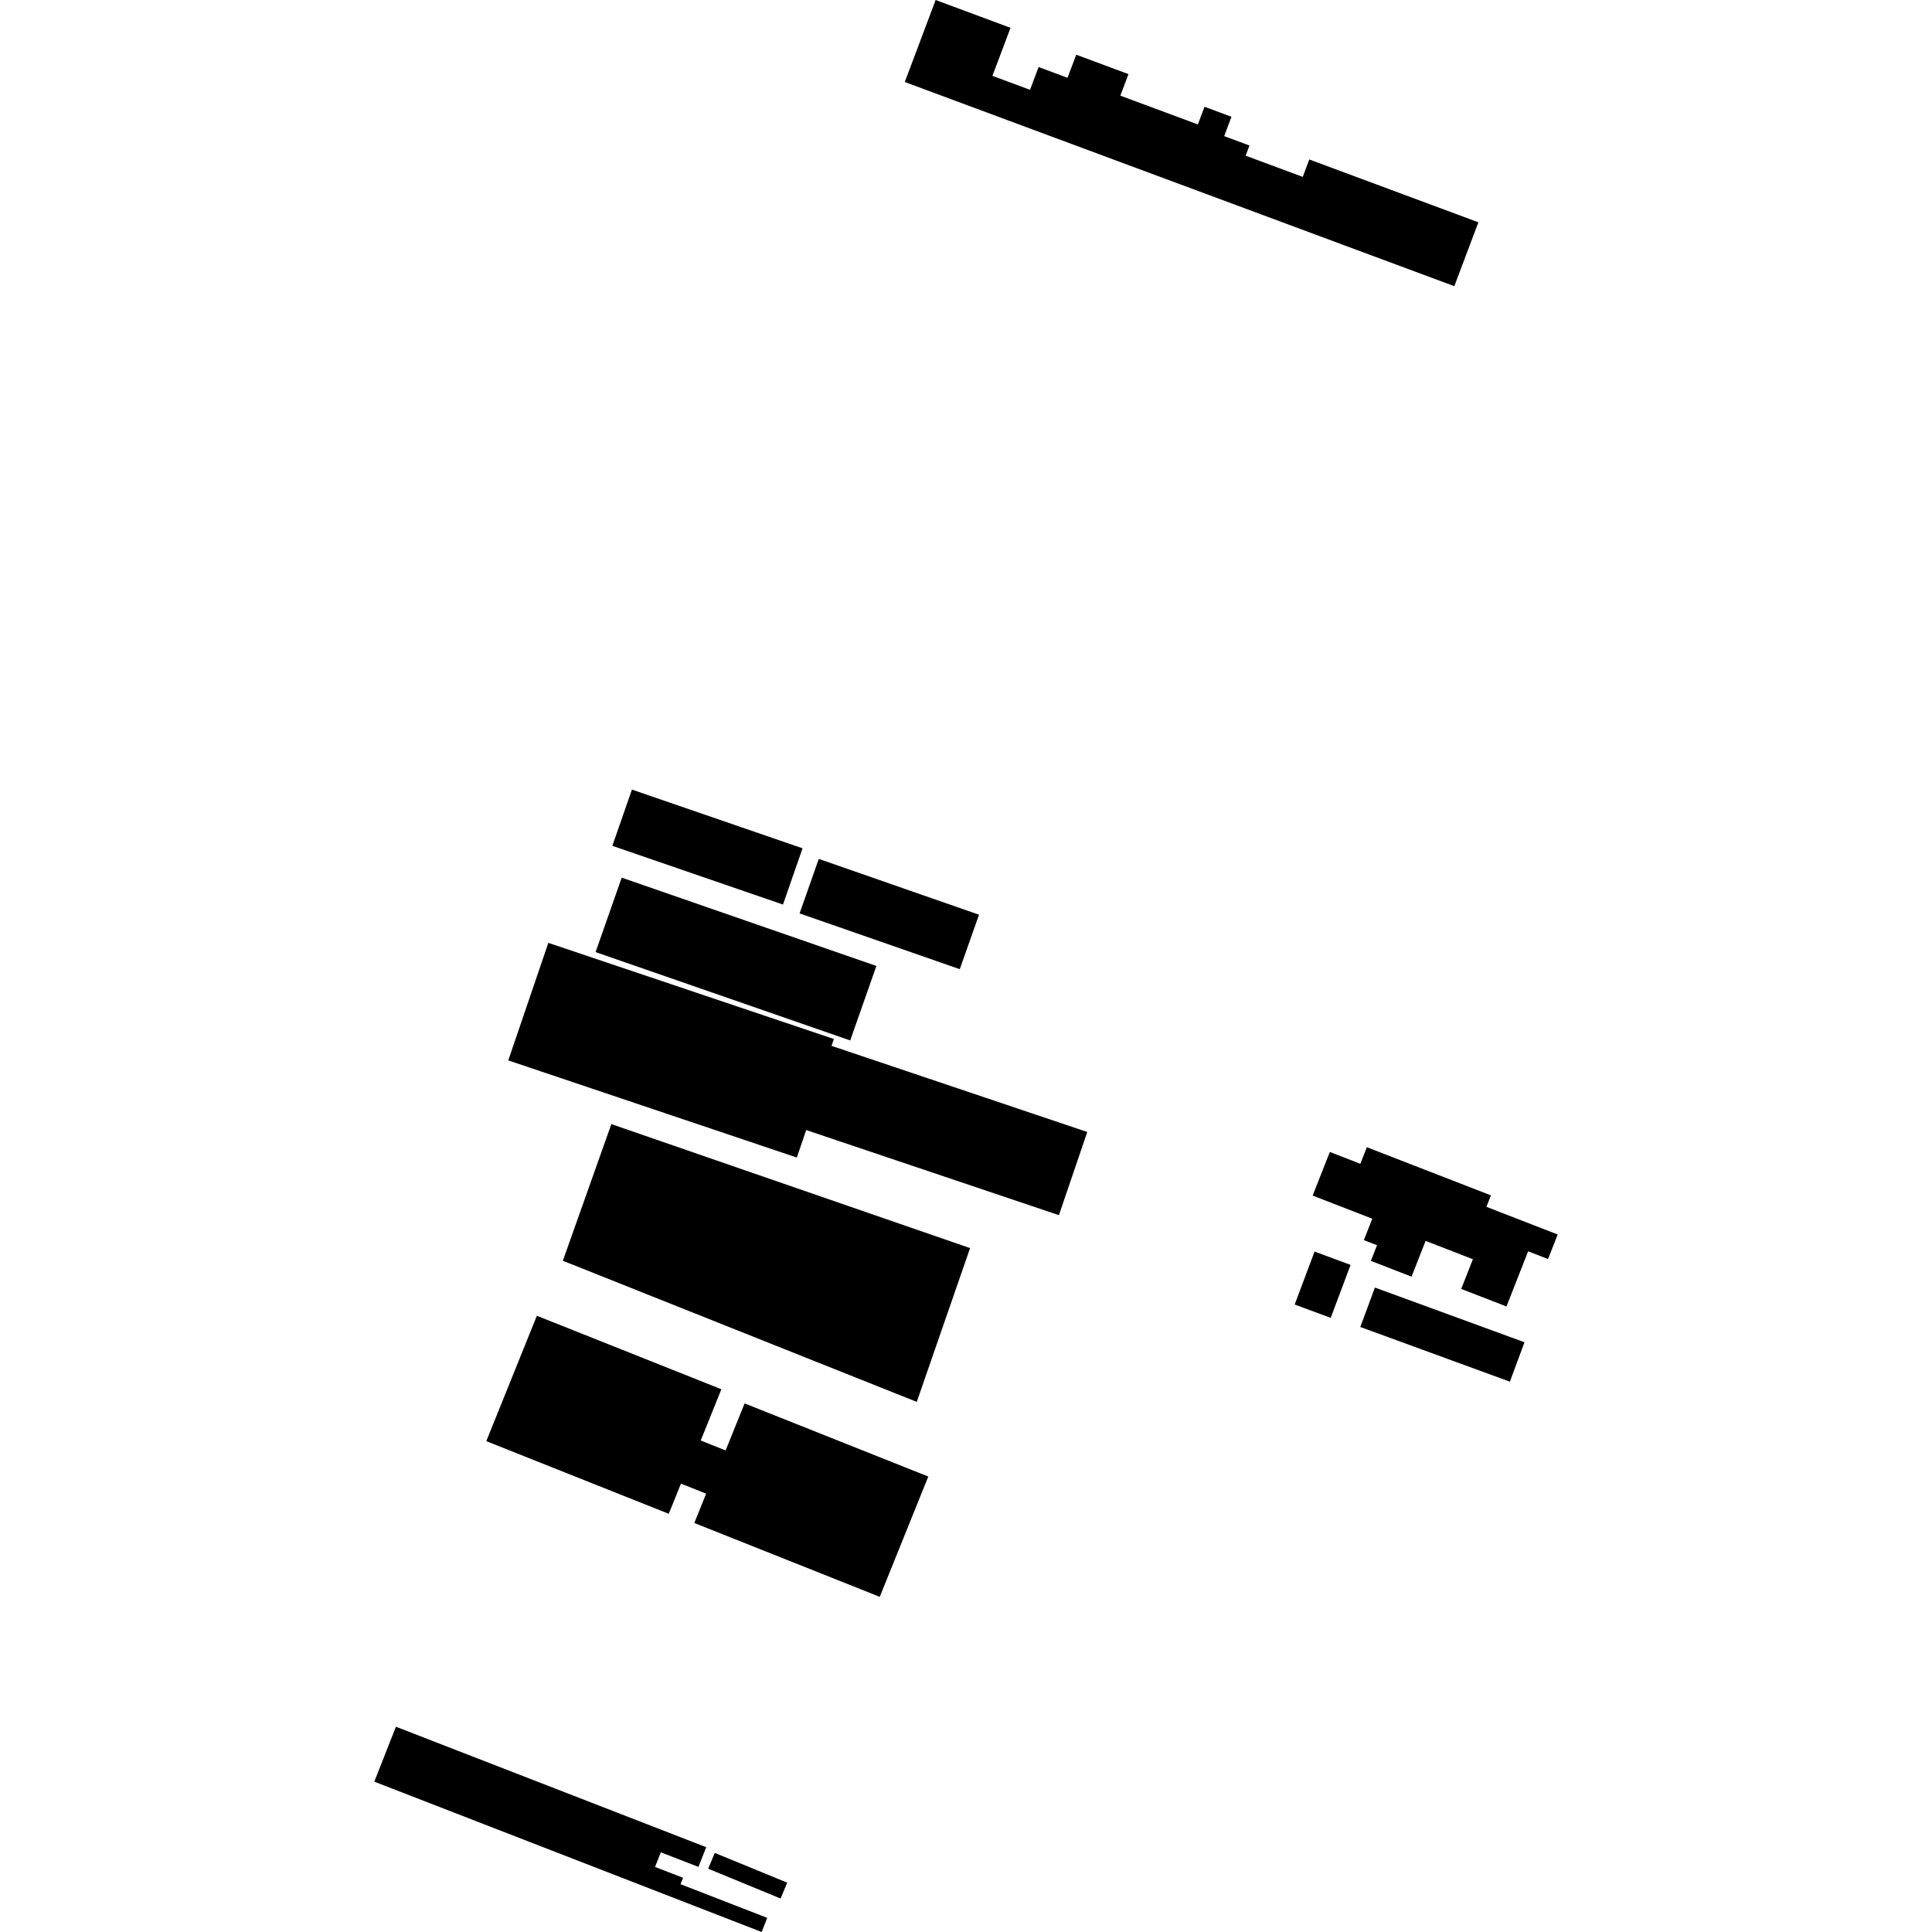 <?xml version="1.0" encoding="utf-8" standalone="no"?>
<!DOCTYPE svg PUBLIC "-//W3C//DTD SVG 1.1//EN"
  "http://www.w3.org/Graphics/SVG/1.1/DTD/svg11.dtd">
<!-- Created with matplotlib (https://matplotlib.org/) -->
<svg height="288pt" version="1.1" viewBox="0 0 288 288" width="288pt" xmlns="http://www.w3.org/2000/svg" xmlns:xlink="http://www.w3.org/1999/xlink">
 <defs>
  <style type="text/css">
*{stroke-linecap:butt;stroke-linejoin:round;}
  </style>
 </defs>
 <g id="figure_1">
  <g id="patch_1">
   <path d="M 0 288 
L 288 288 
L 288 0 
L 0 0 
z
" style="fill:none;opacity:0;"/>
  </g>
  <g id="axes_1">
   <g id="PatchCollection_1">
    <path clip-path="url(#p6cfd312ed4)" d="M 59.018 257.399 
L 55.796 265.589 
L 113.539 288 
L 114.37 285.893 
L 101.444 280.874 
L 101.821 279.92 
L 97.646 278.303 
L 98.504 276.119 
L 104.116 278.296 
L 105.273 275.358 
L 59.018 257.399 
"/>
    <path clip-path="url(#p6cfd312ed4)" d="M 80.03 196.138 
L 107.533 207.093 
L 104.454 214.734 
L 108.166 216.213 
L 110.997 209.203 
L 138.378 220.106 
L 131.143 238.037 
L 103.5 227.03 
L 105.266 222.655 
L 101.51 221.163 
L 99.691 225.66 
L 72.491 214.829 
L 80.03 196.138 
"/>
    <path clip-path="url(#p6cfd312ed4)" d="M 217.824 192.139 
L 219.558 187.712 
L 212.514 184.975 
L 210.416 190.31 
L 204.354 187.956 
L 205.27 185.624 
L 203.305 184.861 
L 204.565 181.672 
L 195.677 178.223 
L 198.237 171.722 
L 202.783 173.489 
L 203.757 171.014 
L 222.252 178.192 
L 221.576 179.899 
L 232.204 184.025 
L 230.762 187.685 
L 227.795 186.531 
L 224.566 194.753 
L 217.824 192.139 
"/>
    <path clip-path="url(#p6cfd312ed4)" d="M 216.793 42.66 
L 134.874 12.224 
L 139.475 -0 
L 150.636 4.148 
L 147.939 11.307 
L 153.546 13.387 
L 154.82 9.991 
L 159.135 11.596 
L 160.435 8.155 
L 168.219 11.05 
L 167.01 14.259 
L 178.563 18.55 
L 179.557 15.915 
L 183.571 17.408 
L 182.486 20.295 
L 186.256 21.691 
L 185.684 23.205 
L 194.199 26.368 
L 195.174 23.771 
L 220.381 33.137 
L 216.793 42.66 
"/>
    <path clip-path="url(#p6cfd312ed4)" d="M 143.072 144.474 
L 119.193 136.16 
L 122.054 128.034 
L 145.94 136.355 
L 143.072 144.474 
"/>
    <path clip-path="url(#p6cfd312ed4)" d="M 116.362 283.01 
L 105.569 278.567 
L 106.549 276.209 
L 117.349 280.645 
L 116.362 283.01 
"/>
    <path clip-path="url(#p6cfd312ed4)" d="M 201.329 188.558 
L 198.365 196.451 
L 192.996 194.462 
L 195.96 186.568 
L 201.329 188.558 
"/>
    <path clip-path="url(#p6cfd312ed4)" d="M 116.716 134.84 
L 91.282 126.087 
L 94.202 117.703 
L 119.636 126.456 
L 116.716 134.84 
"/>
    <path clip-path="url(#p6cfd312ed4)" d="M 227.253 200.087 
L 204.956 191.934 
L 202.778 197.811 
L 225.076 205.964 
L 227.253 200.087 
"/>
    <path clip-path="url(#p6cfd312ed4)" d="M 130.642 143.994 
L 92.678 130.829 
L 88.782 141.927 
L 126.74 155.097 
L 130.642 143.994 
"/>
    <path clip-path="url(#p6cfd312ed4)" d="M 136.659 208.975 
L 144.608 186.052 
L 91.133 167.568 
L 83.902 187.938 
L 136.659 208.975 
"/>
    <path clip-path="url(#p6cfd312ed4)" d="M 81.739 140.55 
L 75.767 158.073 
L 118.781 172.554 
L 120.18 168.455 
L 157.85 181.141 
L 162.078 168.742 
L 123.959 155.906 
L 124.304 154.881 
L 81.739 140.55 
"/>
   </g>
  </g>
 </g>
 <defs>
  <clipPath id="p6cfd312ed4">
   <rect height="288" width="176.408" x="55.796" y="0"/>
  </clipPath>
 </defs>
</svg>
